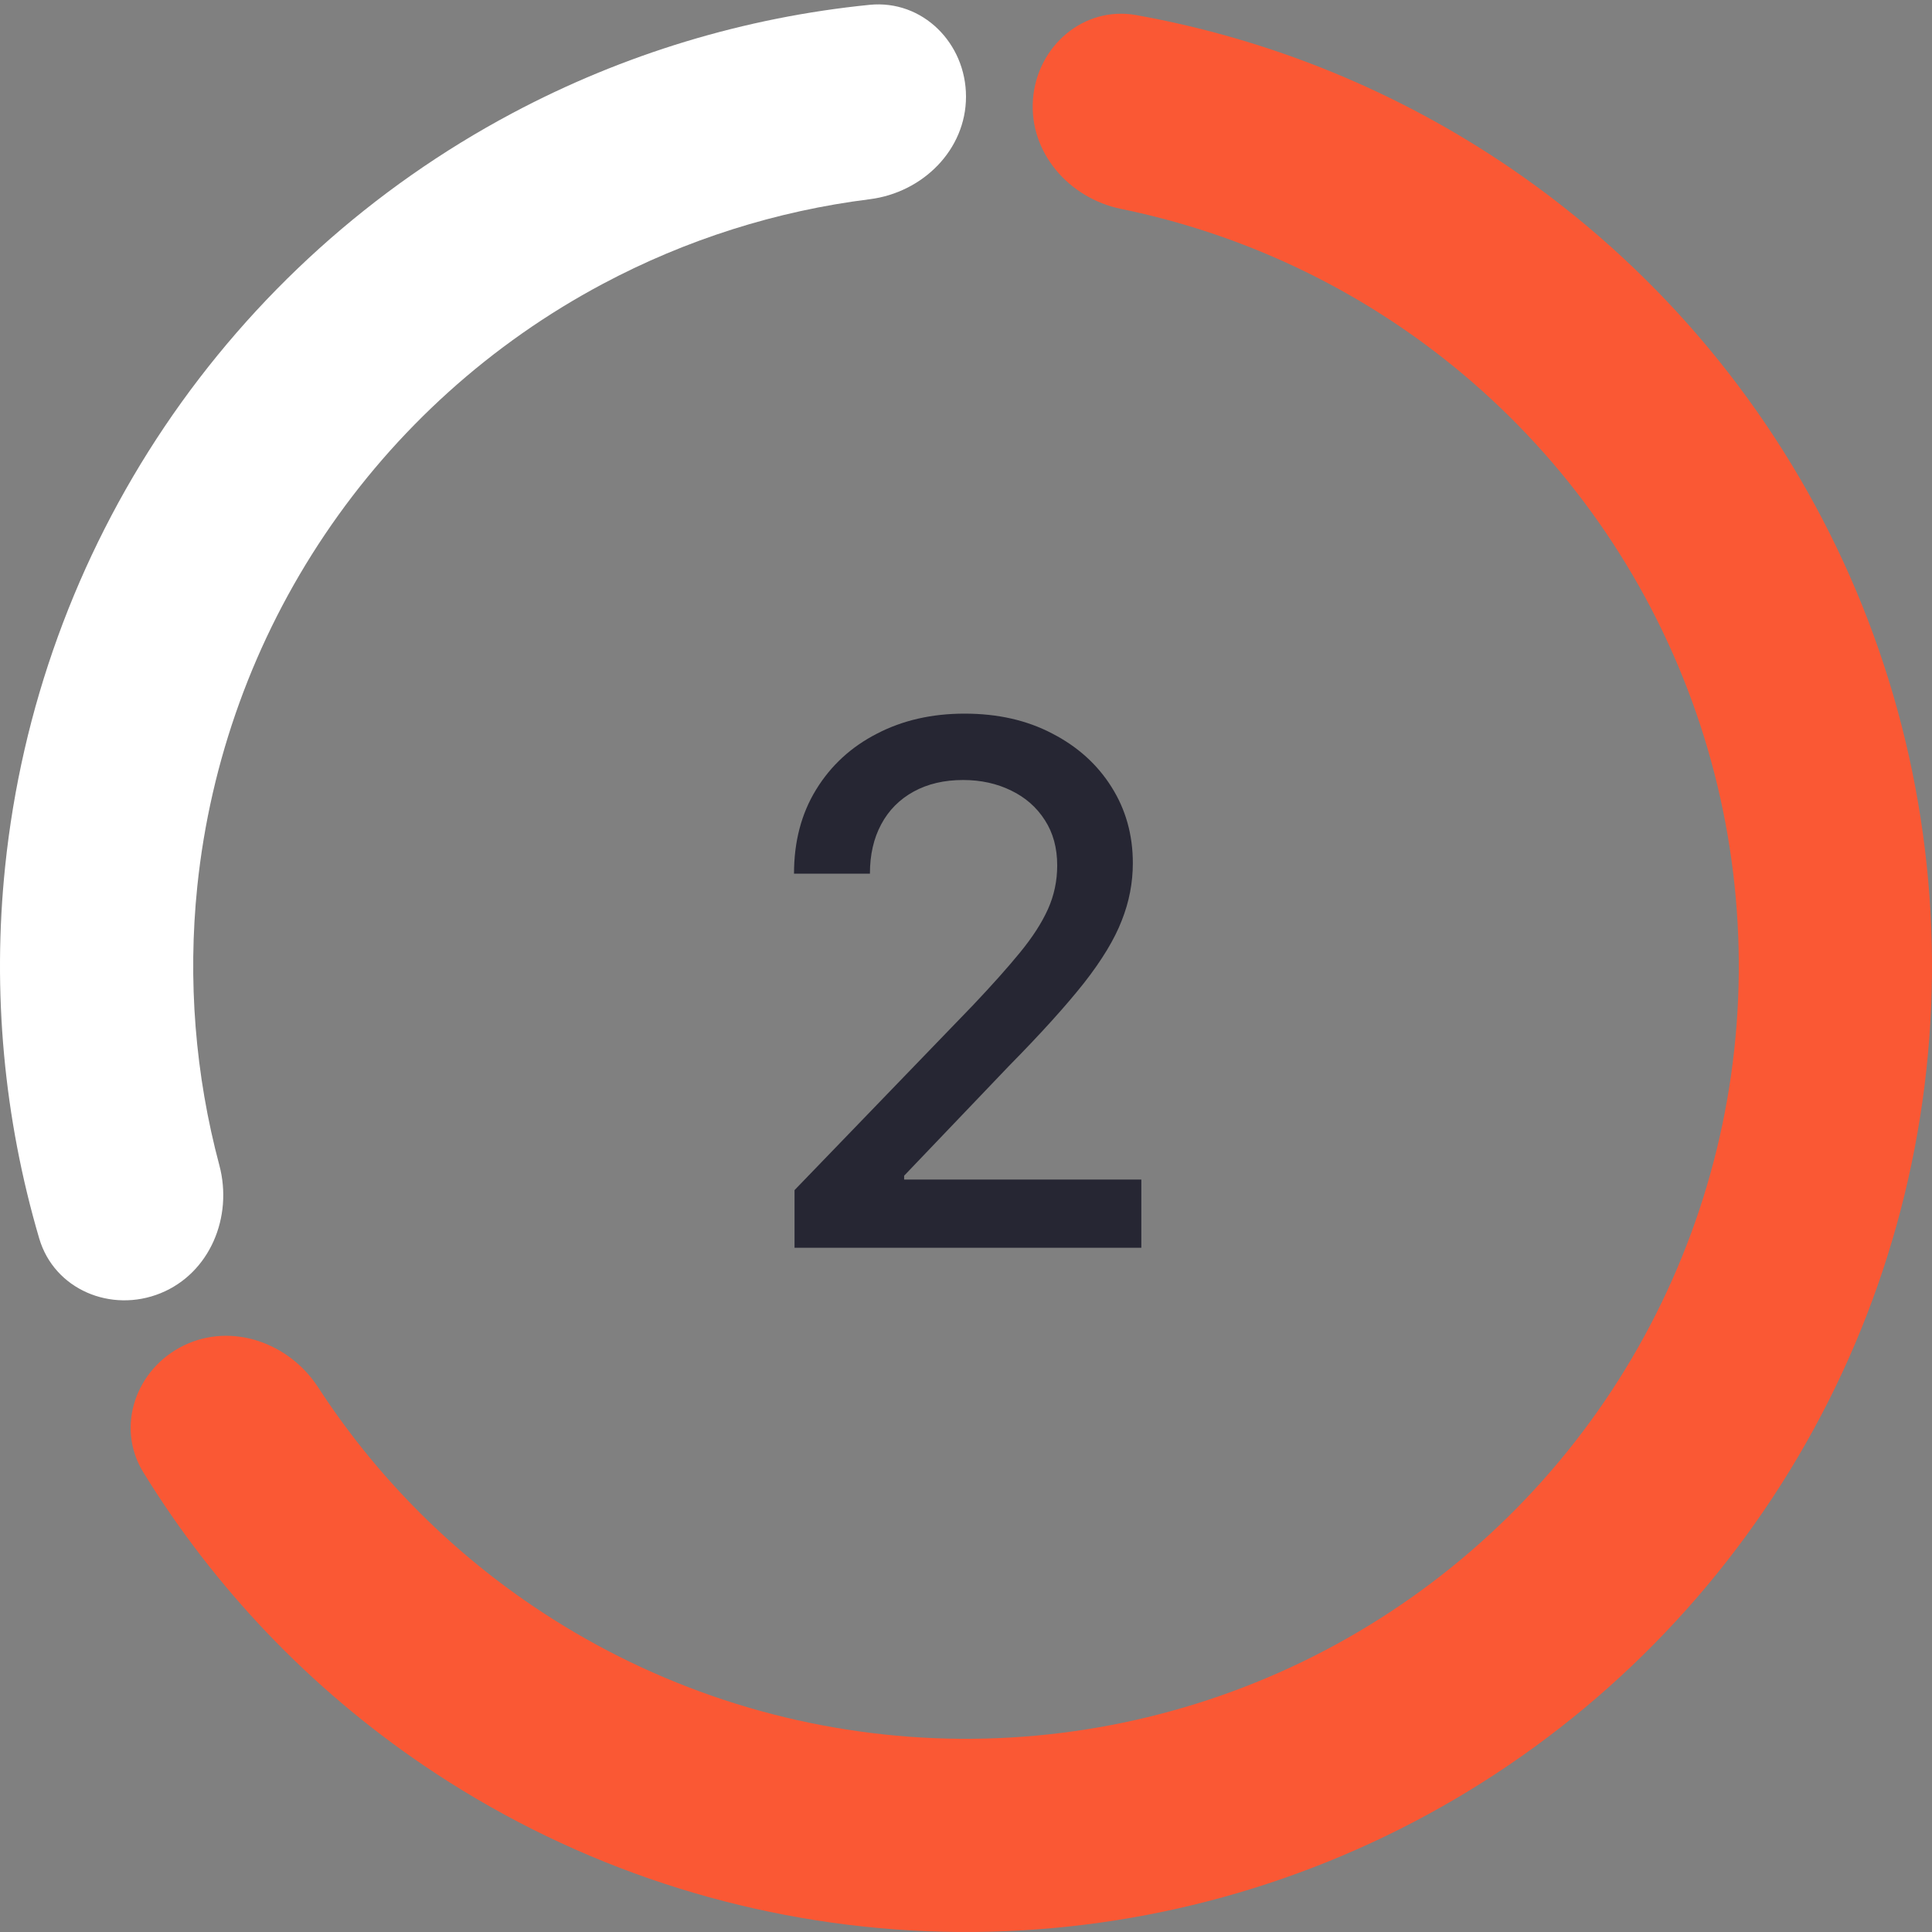 <?xml version="1.0" encoding="UTF-8"?> <svg xmlns="http://www.w3.org/2000/svg" width="48" height="48" viewBox="0 0 48 48" fill="none"><rect x="0" y="0" width="48" height="48" fill="#808080" stroke="none"/><path d="M24 2.4C24 1.075 22.923 -0.012 21.604 0.12C18.504 0.431 15.486 1.343 12.723 2.815C9.251 4.663 6.287 7.336 4.09 10.598C1.894 13.861 0.533 17.613 0.128 21.525C-0.195 24.639 0.095 27.779 0.974 30.768C1.348 32.039 2.76 32.628 3.988 32.13C5.216 31.631 5.791 30.233 5.45 28.952C4.849 26.701 4.661 24.352 4.902 22.02C5.227 18.891 6.315 15.889 8.072 13.279C9.829 10.668 12.201 8.53 14.978 7.052C17.047 5.95 19.294 5.24 21.606 4.95C22.921 4.785 24 3.725 24 2.4Z" fill="white"></path><path d="M25.664 2.464C25.766 1.143 26.924 0.142 28.229 0.375C31.563 0.972 34.742 2.27 37.553 4.193C41.025 6.569 43.812 9.816 45.634 13.609C47.456 17.401 48.248 21.607 47.932 25.802C47.616 29.998 46.203 34.037 43.834 37.514C41.465 40.991 38.223 43.784 34.434 45.613C30.645 47.443 26.441 48.243 22.245 47.936C18.049 47.628 14.007 46.223 10.525 43.86C7.707 41.948 5.336 39.464 3.561 36.58C2.866 35.451 3.374 34.007 4.566 33.428C5.759 32.85 7.183 33.358 7.905 34.469C9.294 36.605 11.099 38.449 13.22 39.888C16.006 41.778 19.239 42.902 22.596 43.149C25.953 43.395 29.316 42.754 32.347 41.291C35.378 39.827 37.972 37.593 39.867 34.811C41.762 32.029 42.893 28.798 43.146 25.442C43.398 22.085 42.764 18.721 41.307 15.687C39.85 12.653 37.62 10.055 34.842 8.154C32.727 6.707 30.35 5.702 27.855 5.191C26.556 4.925 25.562 3.786 25.664 2.464Z" fill="#FA5834"></path><path d="M19.74 31V29.568L24.169 24.979C24.642 24.48 25.032 24.043 25.339 23.668C25.65 23.289 25.883 22.929 26.036 22.588C26.189 22.247 26.266 21.885 26.266 21.501C26.266 21.067 26.164 20.692 25.959 20.376C25.755 20.057 25.476 19.812 25.122 19.641C24.768 19.467 24.37 19.379 23.927 19.379C23.458 19.379 23.049 19.475 22.699 19.667C22.35 19.859 22.081 20.129 21.894 20.479C21.706 20.828 21.613 21.237 21.613 21.706H19.727C19.727 20.909 19.91 20.212 20.277 19.616C20.643 19.019 21.146 18.557 21.785 18.229C22.424 17.896 23.151 17.73 23.965 17.73C24.787 17.73 25.512 17.894 26.138 18.222C26.769 18.546 27.261 18.989 27.615 19.552C27.968 20.11 28.145 20.741 28.145 21.444C28.145 21.93 28.054 22.405 27.87 22.869C27.691 23.334 27.378 23.852 26.931 24.423C26.483 24.989 25.861 25.678 25.064 26.487L22.463 29.21V29.306H28.356V31H19.74Z" fill="#262633"></path></svg> 